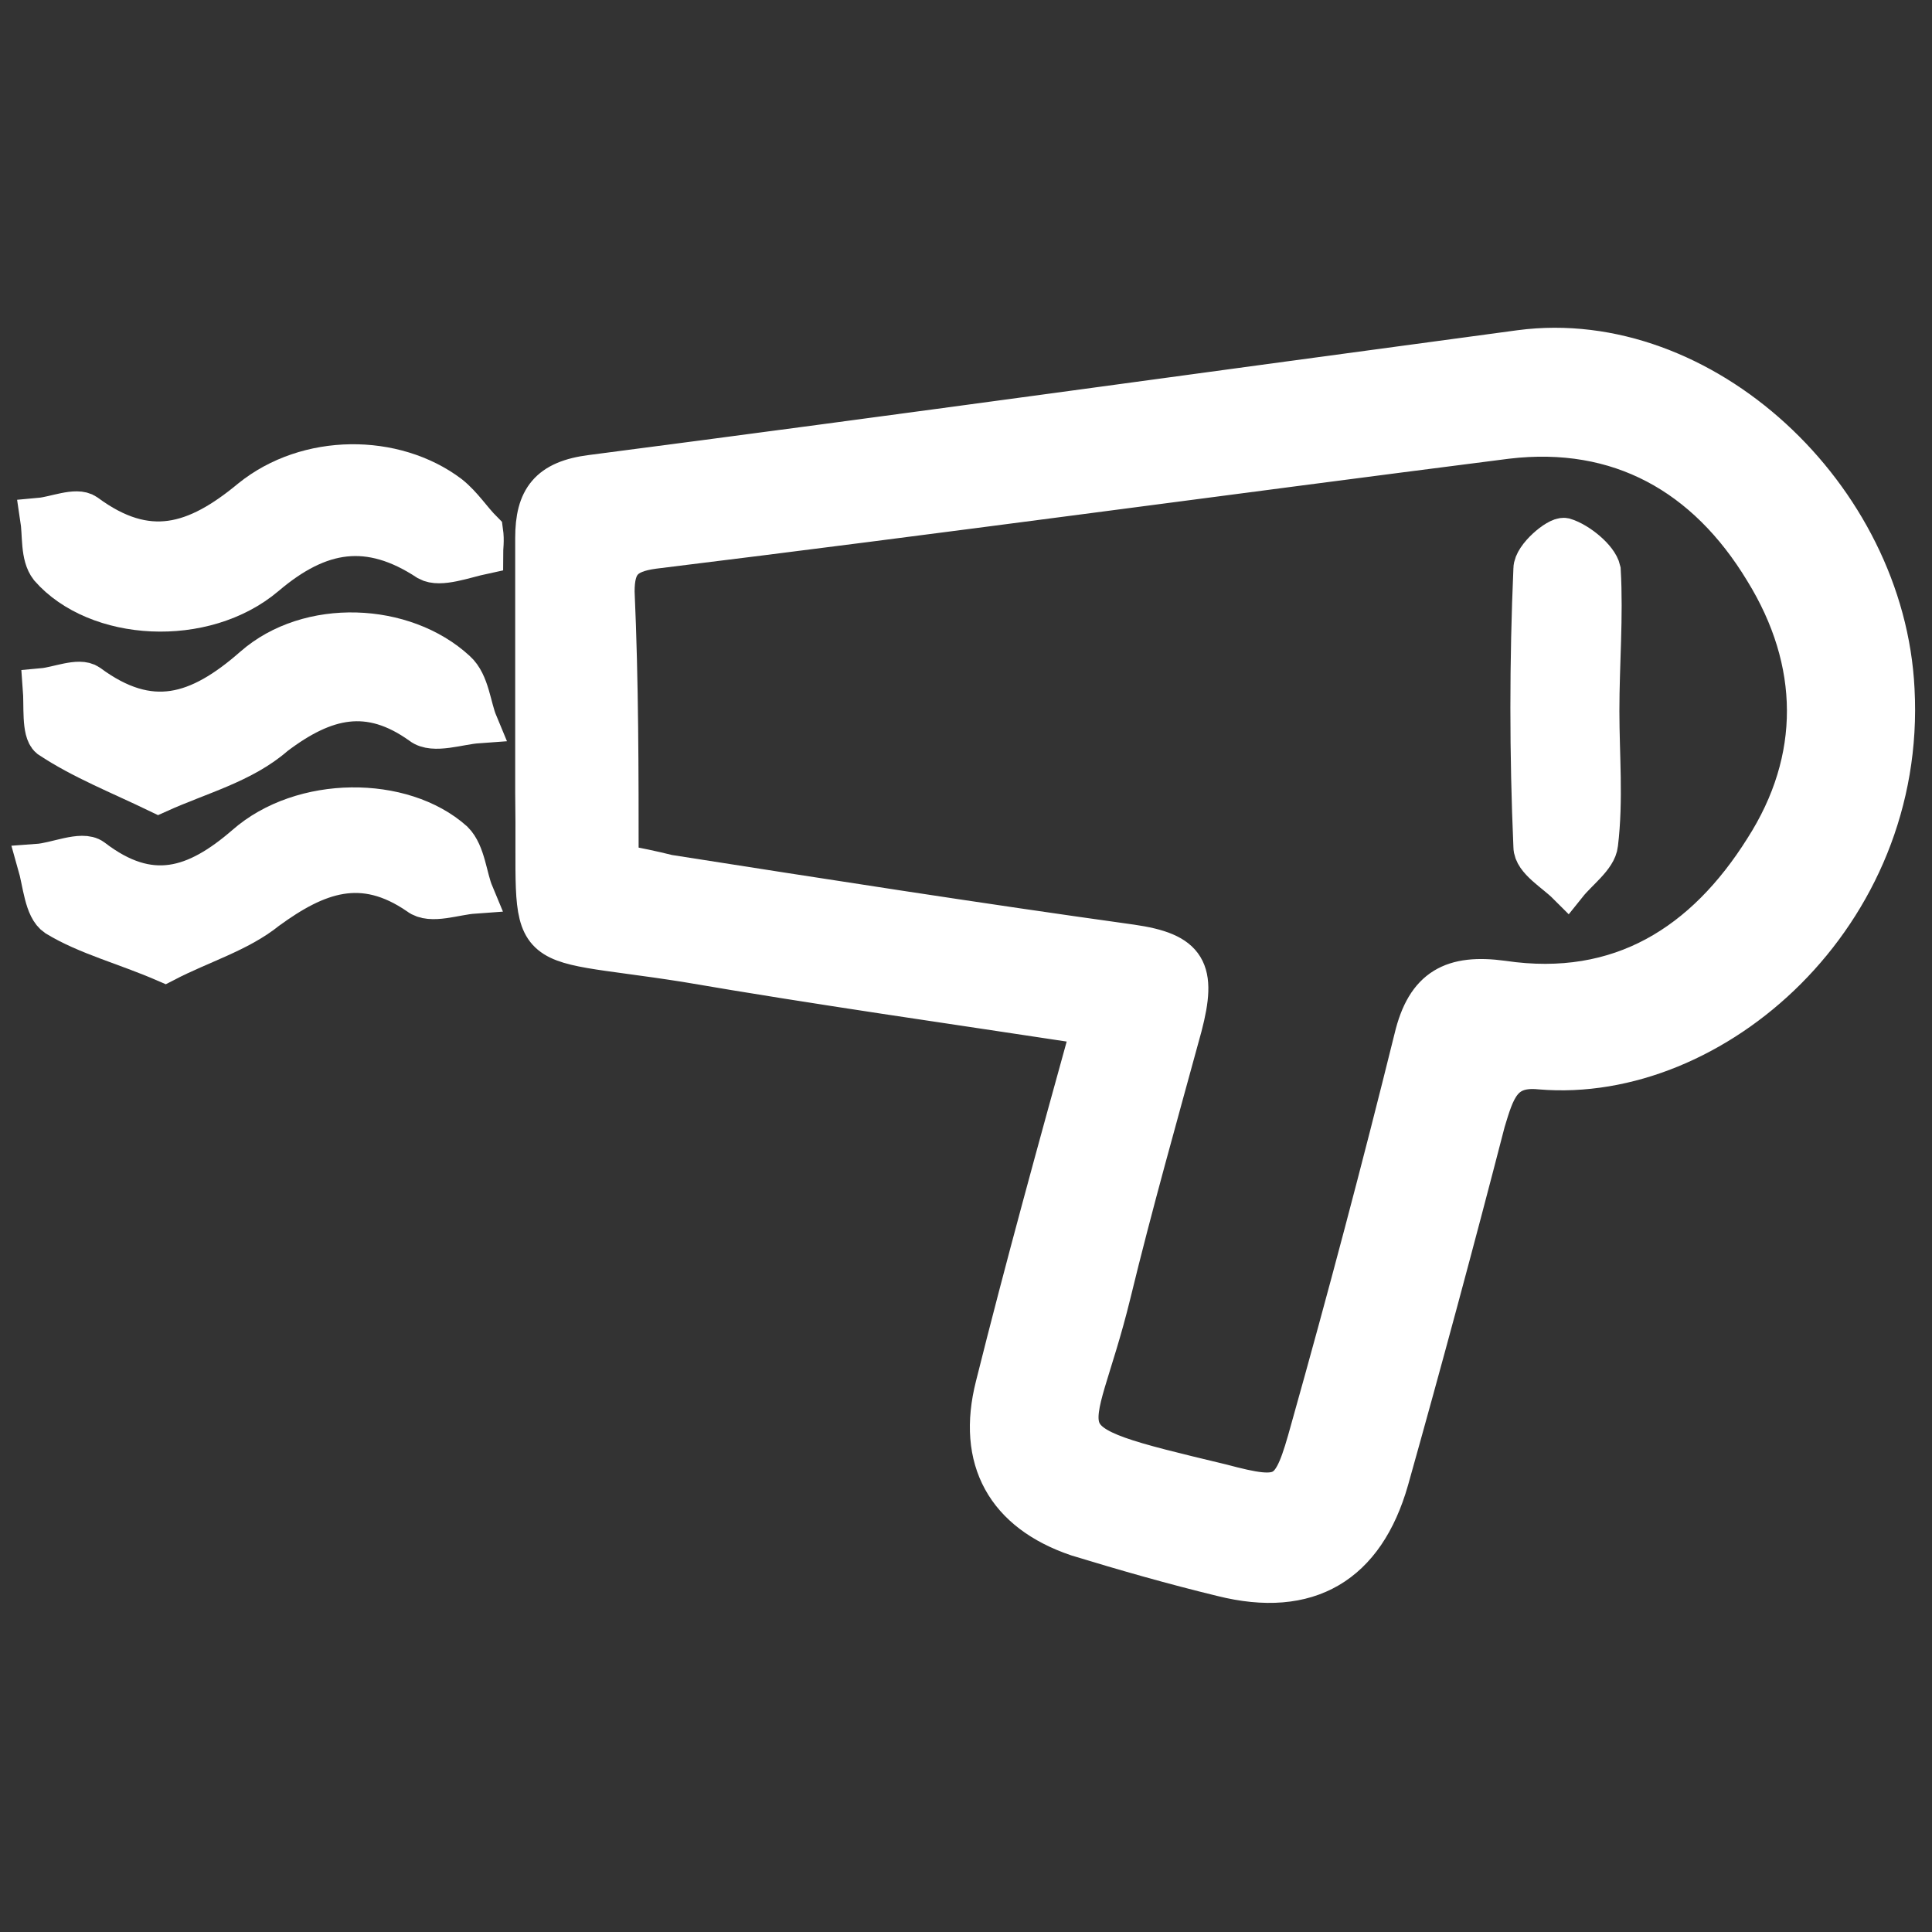 <?xml version="1.0" encoding="utf-8"?>
<!-- Generator: Adobe Illustrator 26.0.3, SVG Export Plug-In . SVG Version: 6.00 Build 0)  -->
<svg version="1.1" id="Layer_1" xmlns="http://www.w3.org/2000/svg" xmlns:xlink="http://www.w3.org/1999/xlink" x="0px" y="0px"
	 viewBox="0 0 144 144" style="enable-background:new 0 0 144 144;" xml:space="preserve">
<rect x="0" y="0" width="144" height="144" fill="#333333" stroke="none"/>
<style type="text/css">
	.st0{fill:#FFFFFF;stroke:#FFFFFF;stroke-width:3;stroke-miterlimit:10;}
</style>
<g id="WEzaDz.tif">
	<g>
		<path class="st0" d="M81.4,76.4c-10.5-1.6-20.4-3-30.3-4.7c-12.7-2-11,0.1-11.2-12.6c0-6.3,0-12.7,0-19c0-2.9,1-4.3,4.2-4.7
			c23.1-3,46.1-6.2,69.2-9.3c13.6-1.8,27.2,10.9,27.9,25.3c0.9,16.8-13.5,29.4-26.4,28.3c-2.9-0.3-3.4,1.6-4.1,3.9
			c-2.3,8.9-4.7,17.8-7.2,26.7c-1.8,6.3-6,8.8-12.4,7.2c-3.7-0.9-7.2-1.9-10.8-3c-5.3-1.8-7.5-5.7-6.1-11.2
			C76.4,94.5,78.8,85.8,81.4,76.4z M46.1,64.4c1.5,0.3,2.5,0.5,3.7,0.8c11.5,1.8,23,3.6,34.5,5.2c4.2,0.6,4.9,1.9,3.8,6.1
			c-1.8,6.6-3.7,13.3-5.3,19.9c-2.8,11.5-6,10.8,8.2,14.2c4.9,1.3,5.3,1,6.7-4.1c2.7-9.6,5.3-19.4,7.7-29.1c0.9-3.8,2.9-4.8,6.6-4.3
			c8.8,1.3,15.1-2.8,19.5-9.8c4.3-6.7,4.2-14,0-20.8c-4.3-7.1-10.8-10.8-19.2-9.8c-21.2,2.7-42.4,5.6-63.6,8.2
			c-2.2,0.3-2.9,1.1-2.9,3.2C46.1,50.9,46.1,57.4,46.1,64.4z"/>
		<path class="st0" d="M36,41.3c-1.4,0.3-3.2,1-4.1,0.5c-4.4-2.9-8.1-2.3-12.1,1.1c-4.6,3.9-12.6,3.4-16.1-0.6
			C3,41.4,3.2,39.9,3,38.6c1.1-0.1,2.7-0.8,3.4-0.3c4.6,3.4,8.2,2.3,12.3-1.1c4.2-3.4,10.7-3.4,14.8-0.3c1,0.8,1.6,1.8,2.5,2.7
			C36.1,40.3,36,40.8,36,41.3z"/>
		<path class="st0" d="M11.8,59.1c-2.9-1.4-5.7-2.5-8.1-4.1c-0.6-0.5-0.4-2.4-0.5-3.7c1.1-0.1,2.7-0.8,3.4-0.3
			c4.6,3.4,8.2,2.3,12.3-1.3s11.2-3.3,15.1,0.3c1,0.9,1.1,2.7,1.6,3.9c-1.4,0.1-3.3,0.8-4.2,0.1c-3.9-2.8-7.2-2-10.9,0.8
			C18.1,56.9,14.9,57.7,11.8,59.1z"/>
		<path class="st0" d="M12.3,71.7c-3-1.3-5.8-2-8.1-3.4c-0.9-0.6-1-2.5-1.4-3.9c1.4-0.1,3.3-1,4.1-0.4c4.3,3.3,7.7,2.2,11.4-1
			c4.2-3.7,11.7-3.7,15.5-0.3c0.9,0.9,1,2.7,1.5,3.9c-1.4,0.1-3.2,0.8-4.1,0.1c-4.2-2.9-7.6-1.6-11.3,1.1
			C17.8,69.5,15,70.3,12.3,71.7z"/>
		<path class="st0" d="M119.2,53c0,3.3,0.3,6.6-0.1,9.9c-0.1,1-1.5,2-2.3,3c-0.9-0.9-2.5-1.8-2.5-2.8c-0.3-6.9-0.3-13.8,0-20.7
			c0-0.9,1.8-2.4,2.3-2.3c1,0.3,2.5,1.5,2.7,2.4C119.5,46,119.2,49.4,119.2,53z"/>
	</g>
</g>
</svg>
